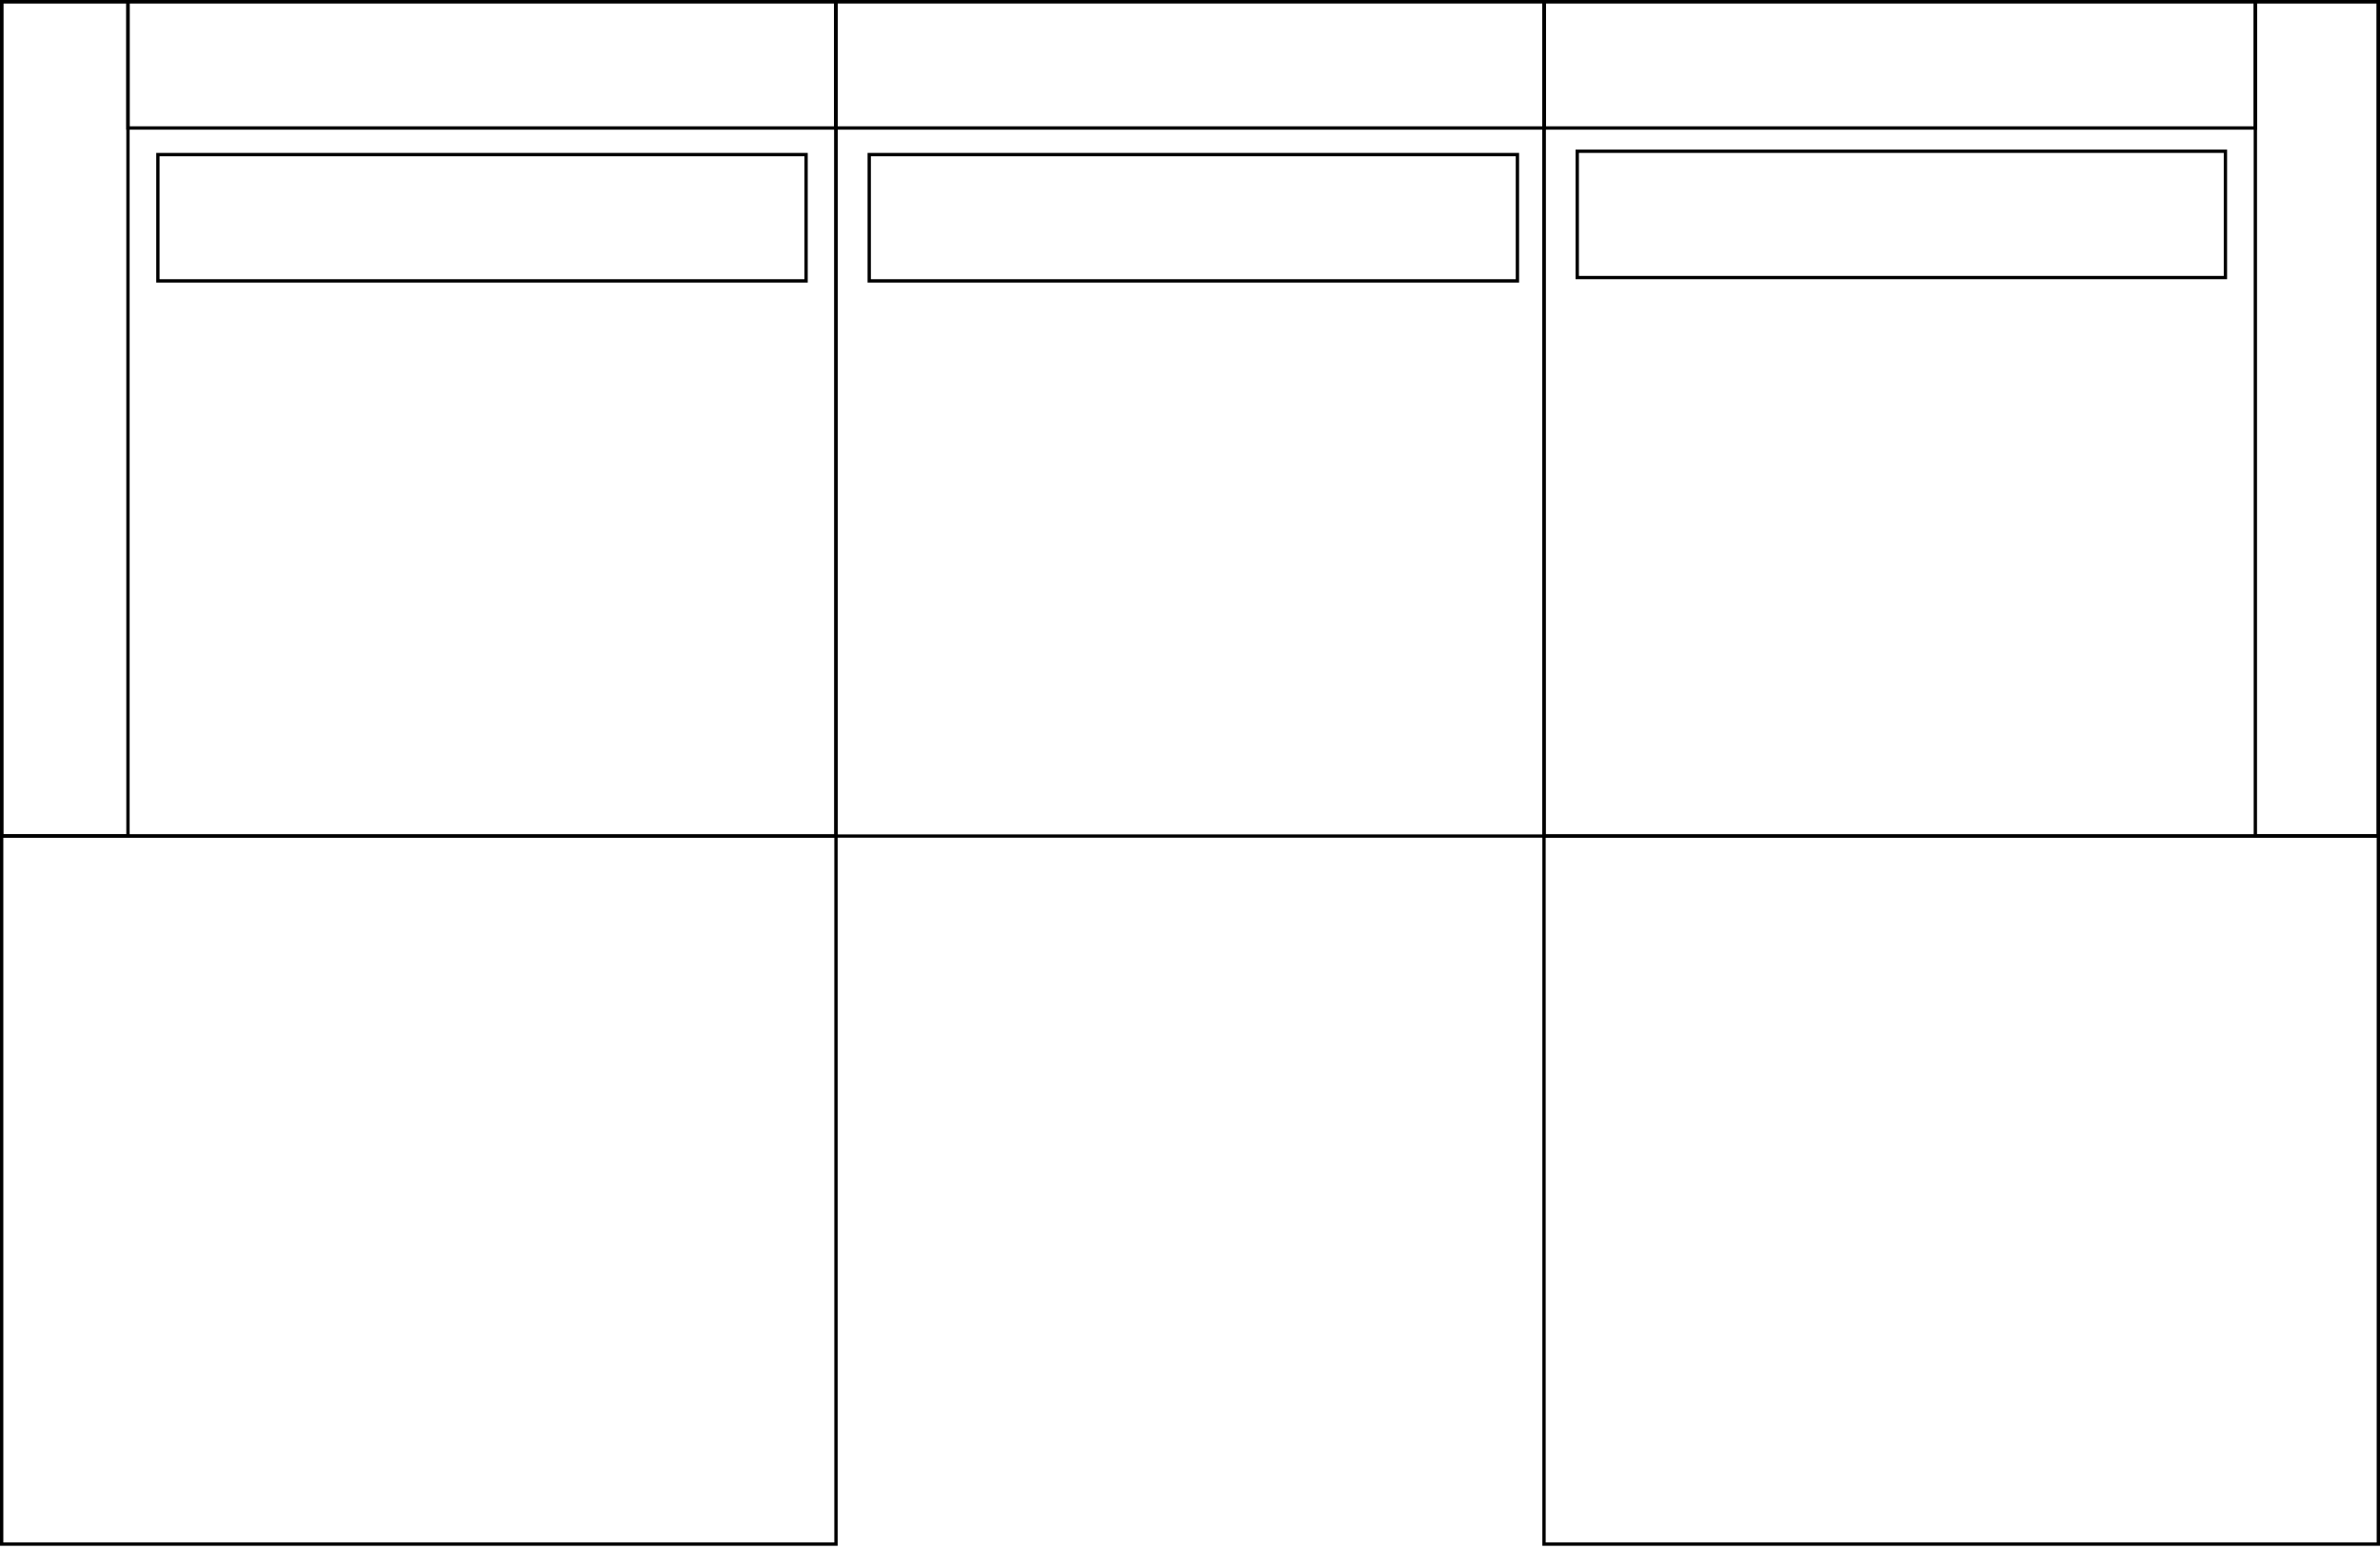 <svg width="716" height="466" viewBox="0 0 716 466" fill="none" xmlns="http://www.w3.org/2000/svg">
<rect x="251.5" y="251.5" width="251" height="213" transform="rotate(-90 251.5 251.5)" stroke="black"></rect>
<rect x="464.5" y="251.5" width="251" height="213" stroke="black"></rect>
<rect x="251.5" y="38.5" width="38" height="213" transform="rotate(-90 251.5 38.5)" stroke="black"></rect>
<rect x="464.5" y="38.5" width="38" height="214" transform="rotate(-90 464.5 38.5)" stroke="black"></rect>
<rect x="464.5" y="0.5" width="251" height="251" stroke="black"></rect>
<rect x="0.5" y="0.5" width="251" height="251" stroke="black"></rect>
<rect x="0.5" y="0.5" width="38" height="251" stroke="black"></rect>
<rect x="678.5" y="0.5" width="37" height="251" stroke="black"></rect>
<rect x="38.5" y="38.5" width="38" height="213" transform="rotate(-90 38.5 38.5)" stroke="black"></rect>
<rect x="47.5" y="84.5" width="38" height="195" transform="rotate(-90 47.5 84.5)" stroke="black"></rect>
<rect x="261.5" y="84.5" width="38" height="195" transform="rotate(-90 261.5 84.5)" stroke="black"></rect>
<rect x="474.5" y="83.5" width="38" height="195" transform="rotate(-90 474.5 83.5)" stroke="black"></rect>
<rect x="0.5" y="251.5" width="251" height="213" stroke="black"></rect>
</svg>
